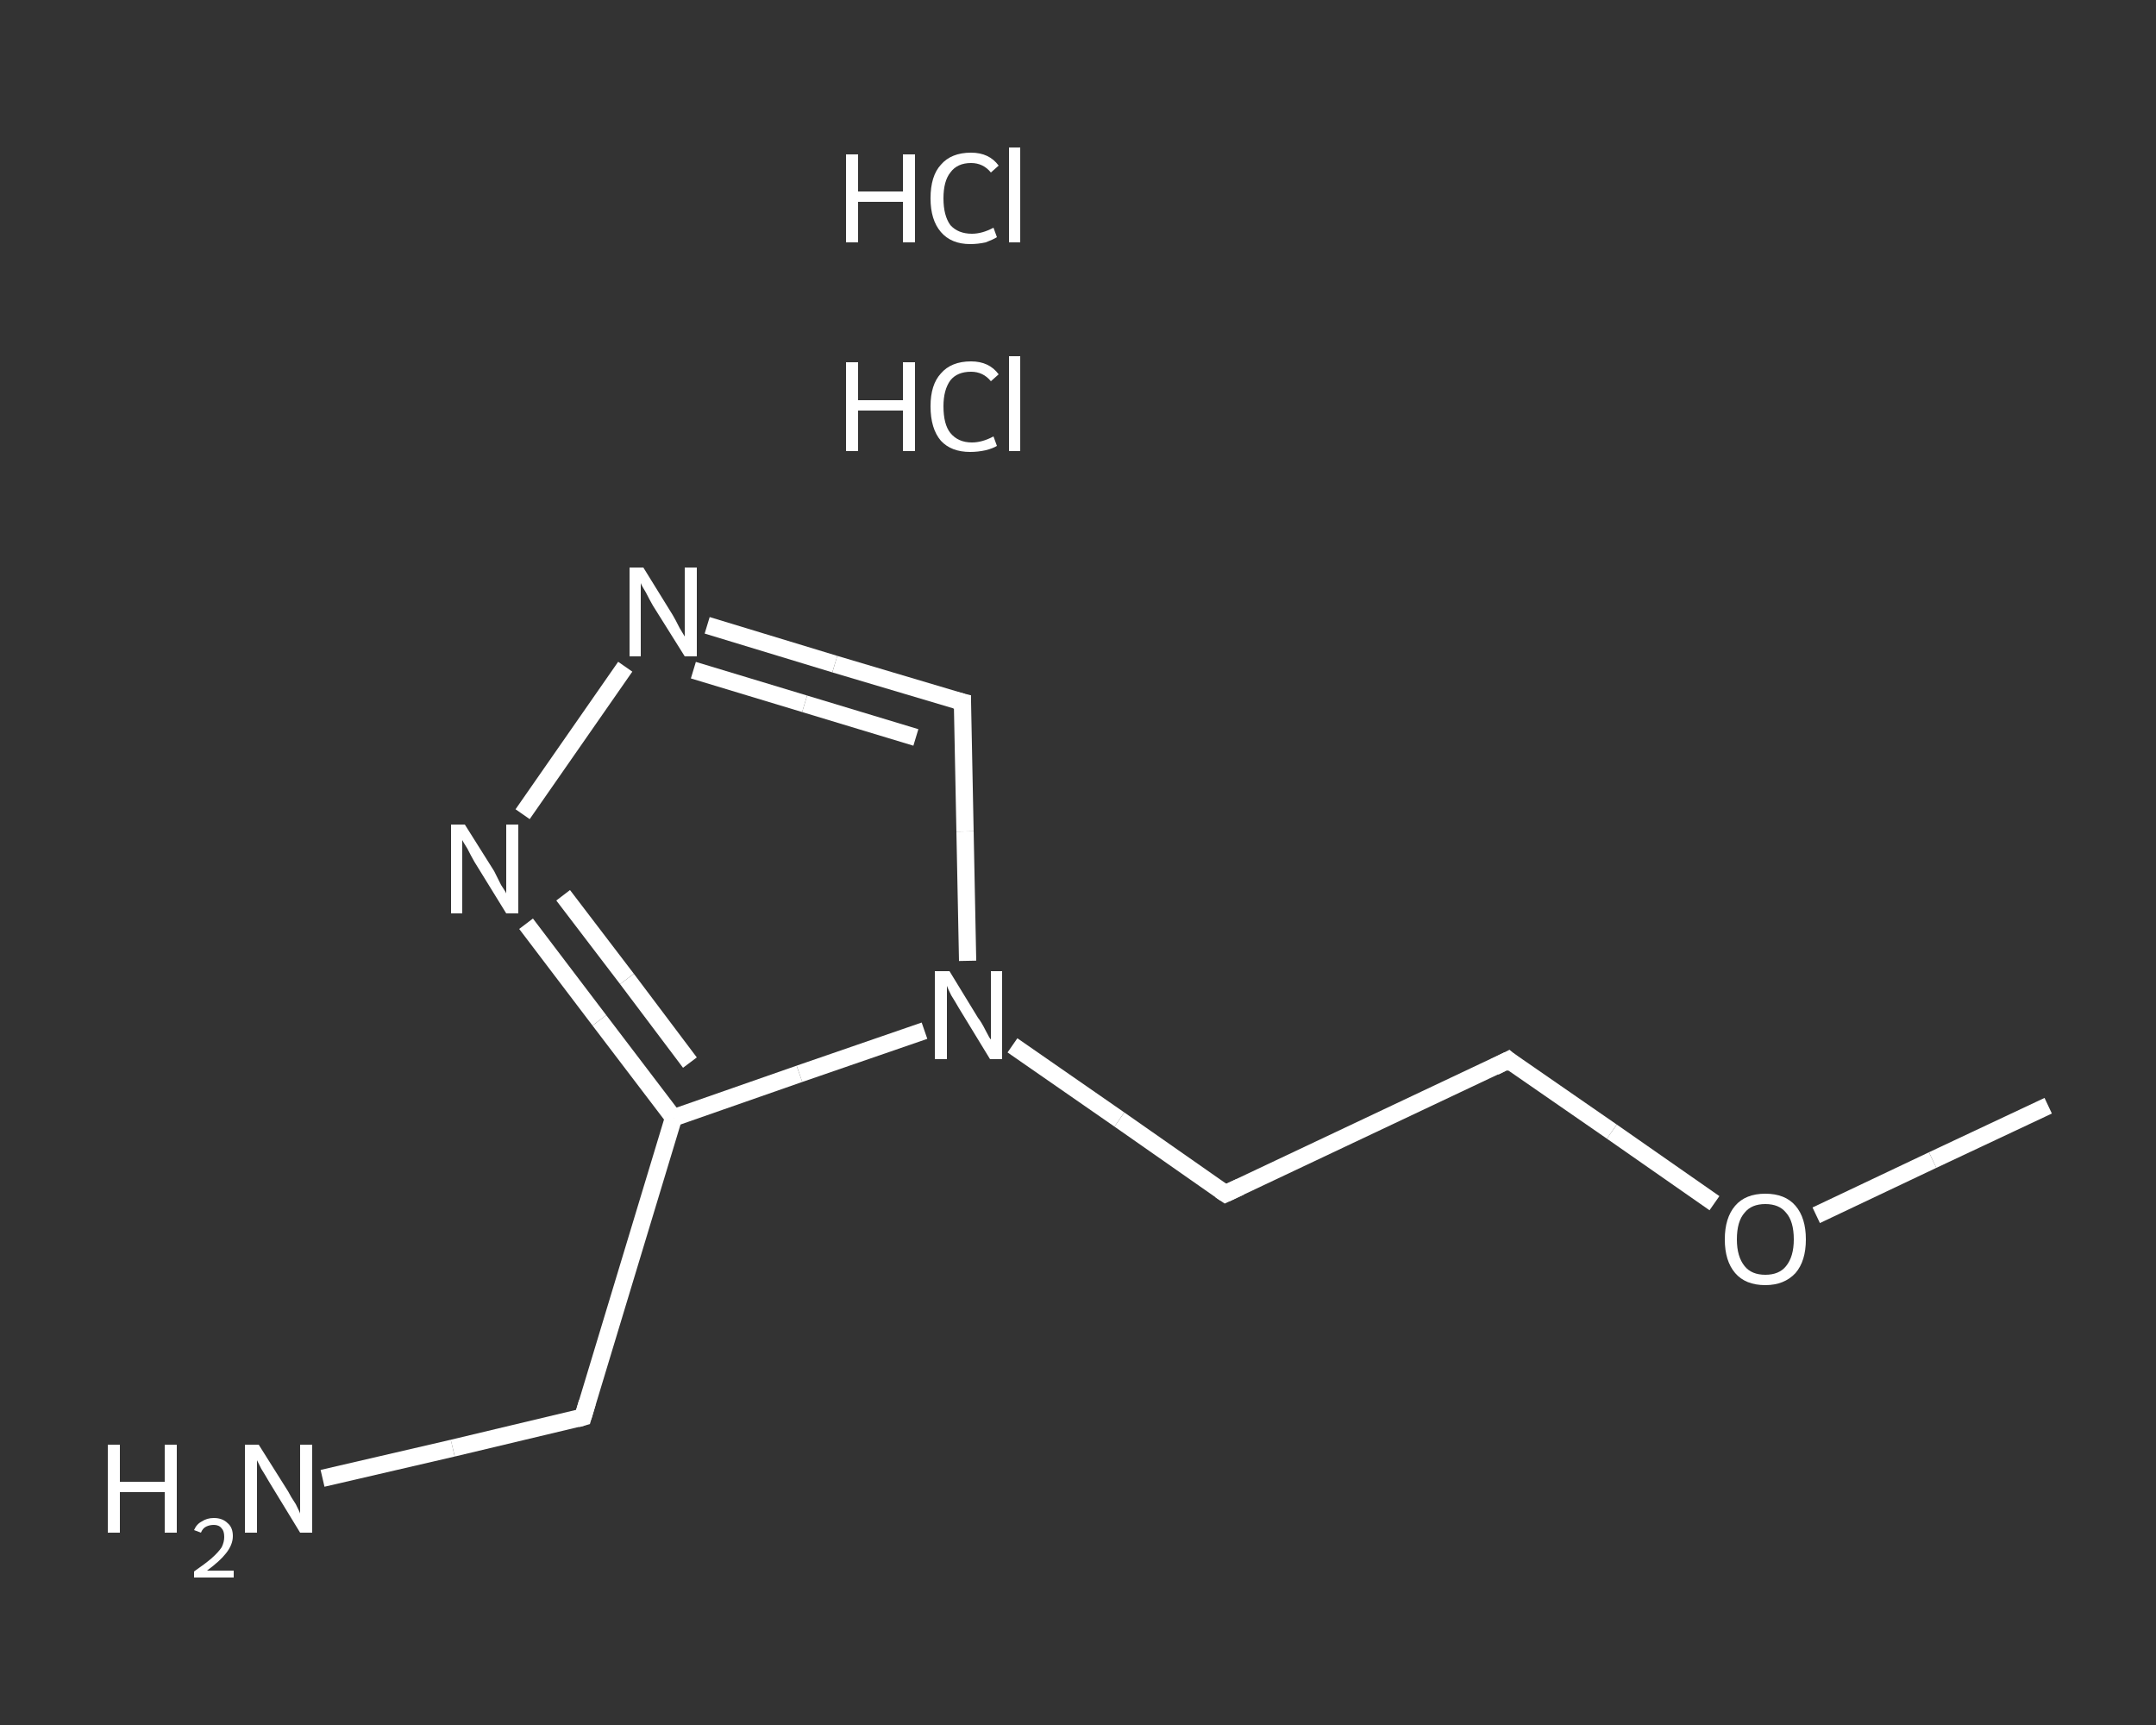 <?xml version='1.0' encoding='iso-8859-1'?>
<svg version='1.1' baseProfile='full'
              xmlns='http://www.w3.org/2000/svg'
                      xmlns:rdkit='http://www.rdkit.org/xml'
                      xmlns:xlink='http://www.w3.org/1999/xlink'
                  xml:space='preserve'
width='250px' height='200px' viewBox='0 0 250 200'>
<rect x="0" y="0" width="250" height="200" fill="#333333" stroke="none"/>
<!-- END OF HEADER -->
<rect style='opacity:1.0;fill:transparent;stroke:none' width='250.0' height='200.0' x='0.0' y='0.0'> </rect>
<path class='bond-0 atom-0 atom-1' d='M 237.5,128.2 L 224.1,134.5' style='fill:none;fill-rule:evenodd;stroke:#FFFFFF;stroke-width:2.0px;stroke-linecap:butt;stroke-linejoin:miter;stroke-opacity:1' />
<path class='bond-0 atom-0 atom-1' d='M 224.1,134.5 L 210.6,140.9' style='fill:none;fill-rule:evenodd;stroke:#FFFFFF;stroke-width:2.0px;stroke-linecap:butt;stroke-linejoin:miter;stroke-opacity:1' />
<path class='bond-1 atom-1 atom-2' d='M 198.8,139.5 L 186.9,131.2' style='fill:none;fill-rule:evenodd;stroke:#FFFFFF;stroke-width:2.0px;stroke-linecap:butt;stroke-linejoin:miter;stroke-opacity:1' />
<path class='bond-1 atom-1 atom-2' d='M 186.9,131.2 L 174.9,122.9' style='fill:none;fill-rule:evenodd;stroke:#FFFFFF;stroke-width:2.0px;stroke-linecap:butt;stroke-linejoin:miter;stroke-opacity:1' />
<path class='bond-2 atom-2 atom-3' d='M 174.9,122.9 L 142.1,138.4' style='fill:none;fill-rule:evenodd;stroke:#FFFFFF;stroke-width:2.0px;stroke-linecap:butt;stroke-linejoin:miter;stroke-opacity:1' />
<path class='bond-3 atom-3 atom-4' d='M 142.1,138.4 L 129.8,129.8' style='fill:none;fill-rule:evenodd;stroke:#FFFFFF;stroke-width:2.0px;stroke-linecap:butt;stroke-linejoin:miter;stroke-opacity:1' />
<path class='bond-3 atom-3 atom-4' d='M 129.8,129.8 L 117.4,121.2' style='fill:none;fill-rule:evenodd;stroke:#FFFFFF;stroke-width:2.0px;stroke-linecap:butt;stroke-linejoin:miter;stroke-opacity:1' />
<path class='bond-4 atom-4 atom-5' d='M 112.2,111.4 L 111.9,96.4' style='fill:none;fill-rule:evenodd;stroke:#FFFFFF;stroke-width:2.0px;stroke-linecap:butt;stroke-linejoin:miter;stroke-opacity:1' />
<path class='bond-4 atom-4 atom-5' d='M 111.9,96.4 L 111.6,81.4' style='fill:none;fill-rule:evenodd;stroke:#FFFFFF;stroke-width:2.0px;stroke-linecap:butt;stroke-linejoin:miter;stroke-opacity:1' />
<path class='bond-5 atom-5 atom-6' d='M 111.6,81.4 L 96.8,77.0' style='fill:none;fill-rule:evenodd;stroke:#FFFFFF;stroke-width:2.0px;stroke-linecap:butt;stroke-linejoin:miter;stroke-opacity:1' />
<path class='bond-5 atom-5 atom-6' d='M 96.8,77.0 L 82.0,72.5' style='fill:none;fill-rule:evenodd;stroke:#FFFFFF;stroke-width:2.0px;stroke-linecap:butt;stroke-linejoin:miter;stroke-opacity:1' />
<path class='bond-5 atom-5 atom-6' d='M 106.2,85.5 L 93.3,81.6' style='fill:none;fill-rule:evenodd;stroke:#FFFFFF;stroke-width:2.0px;stroke-linecap:butt;stroke-linejoin:miter;stroke-opacity:1' />
<path class='bond-5 atom-5 atom-6' d='M 93.3,81.6 L 80.4,77.7' style='fill:none;fill-rule:evenodd;stroke:#FFFFFF;stroke-width:2.0px;stroke-linecap:butt;stroke-linejoin:miter;stroke-opacity:1' />
<path class='bond-6 atom-6 atom-7' d='M 72.5,77.3 L 60.6,94.4' style='fill:none;fill-rule:evenodd;stroke:#FFFFFF;stroke-width:2.0px;stroke-linecap:butt;stroke-linejoin:miter;stroke-opacity:1' />
<path class='bond-7 atom-7 atom-8' d='M 61.0,107.1 L 69.5,118.3' style='fill:none;fill-rule:evenodd;stroke:#FFFFFF;stroke-width:2.0px;stroke-linecap:butt;stroke-linejoin:miter;stroke-opacity:1' />
<path class='bond-7 atom-7 atom-8' d='M 69.5,118.3 L 78.1,129.6' style='fill:none;fill-rule:evenodd;stroke:#FFFFFF;stroke-width:2.0px;stroke-linecap:butt;stroke-linejoin:miter;stroke-opacity:1' />
<path class='bond-7 atom-7 atom-8' d='M 65.3,103.8 L 72.7,113.5' style='fill:none;fill-rule:evenodd;stroke:#FFFFFF;stroke-width:2.0px;stroke-linecap:butt;stroke-linejoin:miter;stroke-opacity:1' />
<path class='bond-7 atom-7 atom-8' d='M 72.7,113.5 L 80.0,123.2' style='fill:none;fill-rule:evenodd;stroke:#FFFFFF;stroke-width:2.0px;stroke-linecap:butt;stroke-linejoin:miter;stroke-opacity:1' />
<path class='bond-8 atom-8 atom-9' d='M 78.1,129.6 L 67.6,164.3' style='fill:none;fill-rule:evenodd;stroke:#FFFFFF;stroke-width:2.0px;stroke-linecap:butt;stroke-linejoin:miter;stroke-opacity:1' />
<path class='bond-9 atom-9 atom-10' d='M 67.6,164.3 L 52.5,167.9' style='fill:none;fill-rule:evenodd;stroke:#FFFFFF;stroke-width:2.0px;stroke-linecap:butt;stroke-linejoin:miter;stroke-opacity:1' />
<path class='bond-9 atom-9 atom-10' d='M 52.5,167.9 L 37.4,171.4' style='fill:none;fill-rule:evenodd;stroke:#FFFFFF;stroke-width:2.0px;stroke-linecap:butt;stroke-linejoin:miter;stroke-opacity:1' />
<path class='bond-10 atom-8 atom-4' d='M 78.1,129.6 L 92.7,124.5' style='fill:none;fill-rule:evenodd;stroke:#FFFFFF;stroke-width:2.0px;stroke-linecap:butt;stroke-linejoin:miter;stroke-opacity:1' />
<path class='bond-10 atom-8 atom-4' d='M 92.7,124.5 L 107.2,119.5' style='fill:none;fill-rule:evenodd;stroke:#FFFFFF;stroke-width:2.0px;stroke-linecap:butt;stroke-linejoin:miter;stroke-opacity:1' />
<path d='M 175.5,123.4 L 174.9,122.9 L 173.3,123.7' style='fill:none;stroke:#FFFFFF;stroke-width:2.0px;stroke-linecap:butt;stroke-linejoin:miter;stroke-opacity:1;' />
<path d='M 143.8,137.6 L 142.1,138.4 L 141.5,138.0' style='fill:none;stroke:#FFFFFF;stroke-width:2.0px;stroke-linecap:butt;stroke-linejoin:miter;stroke-opacity:1;' />
<path d='M 111.6,82.2 L 111.6,81.4 L 110.8,81.2' style='fill:none;stroke:#FFFFFF;stroke-width:2.0px;stroke-linecap:butt;stroke-linejoin:miter;stroke-opacity:1;' />
<path d='M 68.1,162.6 L 67.6,164.3 L 66.9,164.5' style='fill:none;stroke:#FFFFFF;stroke-width:2.0px;stroke-linecap:butt;stroke-linejoin:miter;stroke-opacity:1;' />
<path class='atom-1' d='M 200.0 143.7
Q 200.0 141.2, 201.2 139.8
Q 202.4 138.4, 204.7 138.4
Q 207.0 138.4, 208.2 139.8
Q 209.4 141.2, 209.4 143.7
Q 209.4 146.2, 208.2 147.6
Q 206.9 149.0, 204.7 149.0
Q 202.4 149.0, 201.2 147.6
Q 200.0 146.2, 200.0 143.7
M 204.7 147.8
Q 206.3 147.8, 207.1 146.8
Q 208.0 145.7, 208.0 143.7
Q 208.0 141.6, 207.1 140.6
Q 206.3 139.6, 204.7 139.6
Q 203.1 139.6, 202.3 140.6
Q 201.4 141.6, 201.4 143.7
Q 201.4 145.7, 202.3 146.8
Q 203.1 147.8, 204.7 147.8
' fill='#FFFFFF'/>
<path class='atom-4' d='M 110.1 112.6
L 113.4 118.0
Q 113.8 118.5, 114.3 119.5
Q 114.8 120.5, 114.9 120.5
L 114.9 112.6
L 116.2 112.6
L 116.2 122.8
L 114.8 122.8
L 111.2 116.9
Q 110.8 116.2, 110.3 115.4
Q 109.9 114.6, 109.8 114.3
L 109.8 122.8
L 108.4 122.8
L 108.4 112.6
L 110.1 112.6
' fill='#FFFFFF'/>
<path class='atom-6' d='M 74.6 65.8
L 78.0 71.3
Q 78.3 71.8, 78.8 72.8
Q 79.4 73.8, 79.4 73.8
L 79.4 65.8
L 80.8 65.8
L 80.8 76.1
L 79.4 76.1
L 75.7 70.2
Q 75.3 69.5, 74.9 68.7
Q 74.4 67.9, 74.3 67.6
L 74.3 76.1
L 73.0 76.1
L 73.0 65.8
L 74.6 65.8
' fill='#FFFFFF'/>
<path class='atom-7' d='M 53.9 95.6
L 57.3 101.0
Q 57.6 101.6, 58.1 102.6
Q 58.7 103.5, 58.7 103.6
L 58.7 95.6
L 60.1 95.6
L 60.1 105.9
L 58.7 105.9
L 55.0 99.9
Q 54.6 99.2, 54.2 98.4
Q 53.7 97.6, 53.6 97.4
L 53.6 105.9
L 52.3 105.9
L 52.3 95.6
L 53.9 95.6
' fill='#FFFFFF'/>
<path class='atom-10' d='M 12.5 167.5
L 13.9 167.5
L 13.9 171.8
L 19.1 171.8
L 19.1 167.5
L 20.5 167.5
L 20.5 177.7
L 19.1 177.7
L 19.1 173.0
L 13.9 173.0
L 13.9 177.7
L 12.5 177.7
L 12.5 167.5
' fill='#FFFFFF'/>
<path class='atom-10' d='M 22.5 177.4
Q 22.8 176.7, 23.4 176.4
Q 24.0 176.0, 24.8 176.0
Q 25.8 176.0, 26.4 176.6
Q 27.0 177.1, 27.0 178.1
Q 27.0 179.1, 26.2 180.1
Q 25.5 181.0, 24.0 182.1
L 27.1 182.1
L 27.1 182.9
L 22.5 182.9
L 22.5 182.2
Q 23.8 181.3, 24.5 180.7
Q 25.3 180.0, 25.7 179.4
Q 26.0 178.8, 26.0 178.2
Q 26.0 177.5, 25.7 177.2
Q 25.4 176.8, 24.8 176.8
Q 24.3 176.8, 23.9 177.0
Q 23.5 177.2, 23.3 177.7
L 22.5 177.4
' fill='#FFFFFF'/>
<path class='atom-10' d='M 30.0 167.5
L 33.4 172.9
Q 33.7 173.5, 34.3 174.4
Q 34.8 175.4, 34.8 175.5
L 34.8 167.5
L 36.2 167.5
L 36.2 177.7
L 34.8 177.7
L 31.2 171.8
Q 30.8 171.1, 30.3 170.3
Q 29.9 169.5, 29.8 169.3
L 29.8 177.7
L 28.4 177.7
L 28.4 167.5
L 30.0 167.5
' fill='#FFFFFF'/>
<path class='atom-11' d='M 98.1 42.0
L 99.5 42.0
L 99.5 46.4
L 104.7 46.4
L 104.7 42.0
L 106.1 42.0
L 106.1 52.3
L 104.7 52.3
L 104.7 47.6
L 99.5 47.6
L 99.5 52.3
L 98.1 52.3
L 98.1 42.0
' fill='#FFFFFF'/>
<path class='atom-11' d='M 107.9 47.1
Q 107.9 44.6, 109.1 43.3
Q 110.3 41.9, 112.6 41.9
Q 114.7 41.9, 115.8 43.4
L 114.9 44.2
Q 114.0 43.1, 112.6 43.1
Q 111.0 43.1, 110.2 44.1
Q 109.4 45.2, 109.4 47.1
Q 109.4 49.2, 110.2 50.2
Q 111.1 51.3, 112.7 51.3
Q 113.9 51.3, 115.2 50.6
L 115.6 51.7
Q 115.1 52.0, 114.3 52.2
Q 113.4 52.4, 112.5 52.4
Q 110.3 52.4, 109.1 51.1
Q 107.9 49.7, 107.9 47.1
' fill='#FFFFFF'/>
<path class='atom-11' d='M 117.0 41.3
L 118.3 41.3
L 118.3 52.3
L 117.0 52.3
L 117.0 41.3
' fill='#FFFFFF'/>
<path class='atom-12' d='M 98.1 17.9
L 99.5 17.9
L 99.5 22.2
L 104.7 22.2
L 104.7 17.9
L 106.1 17.9
L 106.1 28.1
L 104.7 28.1
L 104.7 23.4
L 99.5 23.4
L 99.5 28.1
L 98.1 28.1
L 98.1 17.9
' fill='#FFFFFF'/>
<path class='atom-12' d='M 107.9 23.0
Q 107.9 20.4, 109.1 19.1
Q 110.3 17.7, 112.6 17.7
Q 114.7 17.7, 115.8 19.2
L 114.9 20.0
Q 114.0 18.9, 112.6 18.9
Q 111.0 18.9, 110.2 20.0
Q 109.4 21.0, 109.4 23.0
Q 109.4 25.0, 110.2 26.1
Q 111.1 27.1, 112.7 27.1
Q 113.9 27.1, 115.2 26.4
L 115.6 27.5
Q 115.1 27.8, 114.3 28.1
Q 113.4 28.3, 112.5 28.3
Q 110.3 28.3, 109.1 26.9
Q 107.9 25.5, 107.9 23.0
' fill='#FFFFFF'/>
<path class='atom-12' d='M 117.0 17.1
L 118.3 17.1
L 118.3 28.1
L 117.0 28.1
L 117.0 17.1
' fill='#FFFFFF'/>
</svg>
